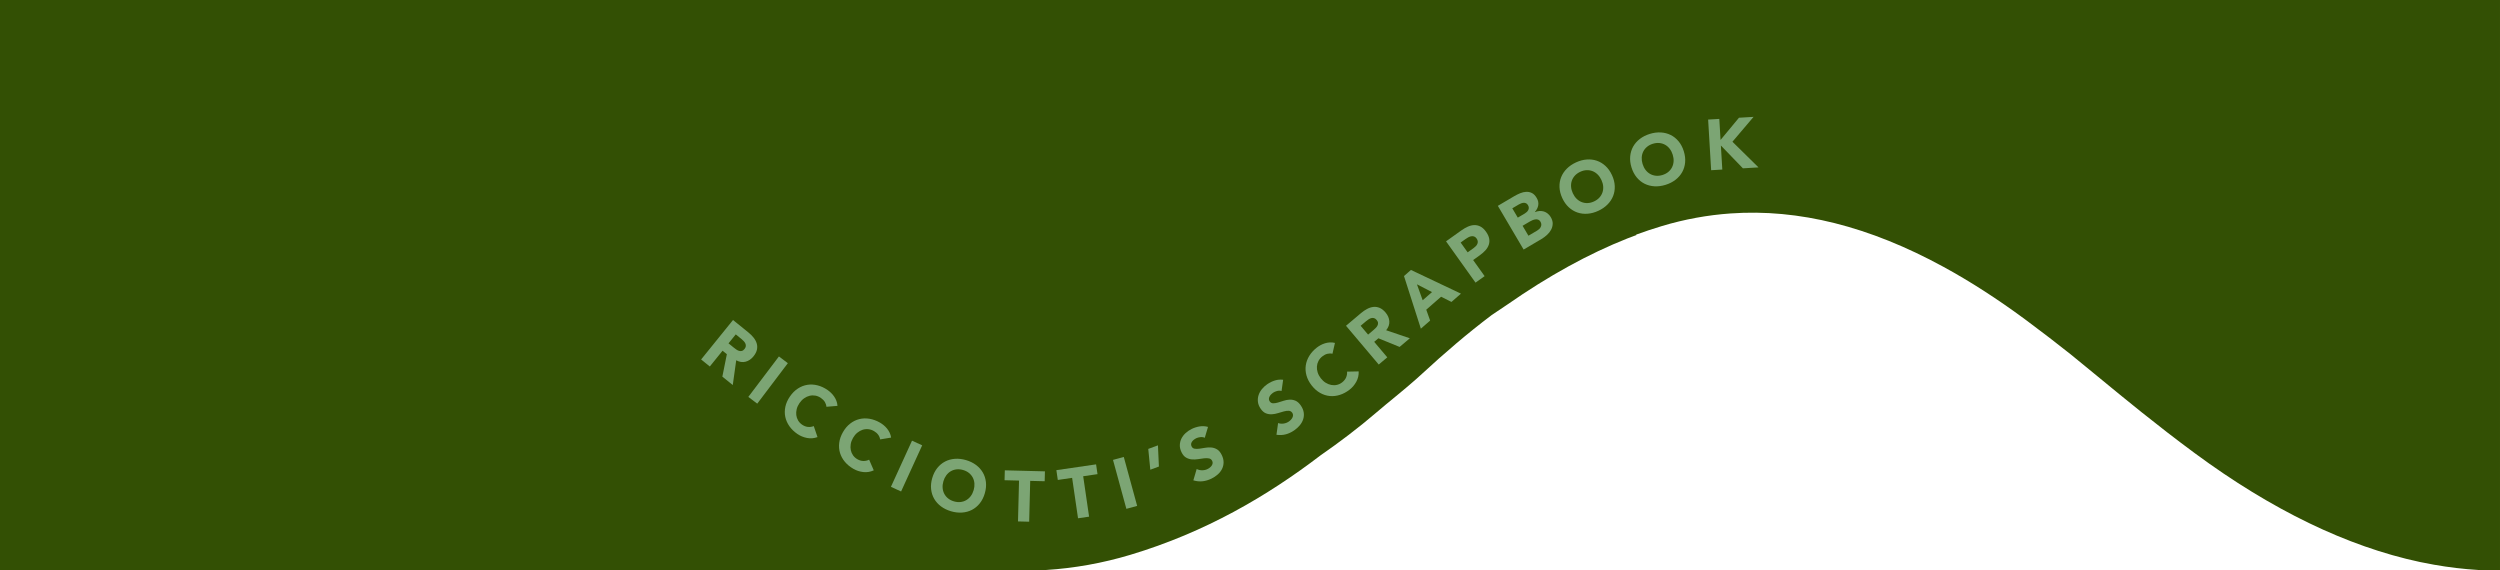 <?xml version="1.0" encoding="UTF-8"?> <svg xmlns="http://www.w3.org/2000/svg" id="OUTLINED_VERSIONS" width="1500" height="342" viewBox="0 0 1500 342"><defs><style>.cls-1{fill:#7ca574;}.cls-2{fill:#335004;}</style></defs><path class="cls-2" d="M678.192,332.896c45.125-13.541,82.213-35.319,114.16-59.703,11.361-7.874,22.728-16.464,33.482-25.699,7.661-6.578,15.618-12.718,23.965-20.12,1.259-1.117,2.527-2.258,3.804-3.439,12.889-11.903,26.641-23.756,41.446-34.924,3.103-2.131,6.211-4.221,9.305-6.244,24.75-17.245,48.779-30.489,72.214-39.755,1.77-.7,3.531-1.333,5.294-1.989l-.195-.243c5.077-1.85,10.248-3.579,15.528-5.163,13.569-4.071,27.272-6.573,41.137-7.55,40.92-2.885,83.268,7.748,127.87,32.101,15.943,8.705,32.172,19.147,48.73,31.374.462.341.912.678,1.37,1.017,9.331,6.918,18.005,13.627,26.138,20.079,5.313,4.298,10.772,8.788,16.495,13.5,8.044,6.624,16.624,13.684,25.913,21.112,9.788,7.826,20.366,16.058,31.994,24.643,46.07,34.019,91.492,55.982,135.001,65.282,2.859.611,5.716,1.15,8.571,1.654,8.912,1.576,17.803,2.626,26.662,3.171h12.922V0H0v342h627.527c17.1-1.079,34.02-4.109,50.666-9.104Z"></path><path class="cls-1" d="M439.812,192.002l9.162,7.407c1.204.973,2.251,2.014,3.144,3.122.892,1.107,1.523,2.264,1.896,3.468.372,1.204.423,2.463.155,3.775-.269,1.312-.962,2.66-2.079,4.042-1.352,1.672-2.935,2.741-4.751,3.209-1.815.468-3.686.182-5.609-.858l-2.064,14.865-6.253-5.056,2.702-13.464-2.575-2.082-7.65,9.464-5.216-4.218,19.14-23.675ZM437.107,206.017l3.076,2.487c.468.378.978.763,1.529,1.152.55.39,1.105.673,1.664.849.559.175,1.122.196,1.689.065.566-.131,1.111-.521,1.634-1.167.487-.602.751-1.181.795-1.735.042-.555-.049-1.08-.274-1.576-.226-.496-.557-.976-.993-1.438-.437-.464-.889-.885-1.356-1.263l-3.411-2.758-4.352,5.384Z"></path><path class="cls-1" d="M467.356,213.863l5.35,4.046-18.365,24.281-5.35-4.047,18.365-24.28Z"></path><path class="cls-1" d="M495.854,244.071c-.089-1.035-.407-2.002-.955-2.9-.548-.898-1.342-1.705-2.381-2.419-1.04-.715-2.14-1.175-3.302-1.382s-2.315-.174-3.46.101c-1.146.273-2.242.781-3.29,1.521-1.049.74-1.97,1.69-2.766,2.848-.812,1.182-1.372,2.389-1.679,3.62-.308,1.232-.39,2.428-.248,3.587s.507,2.235,1.094,3.229c.586.994,1.376,1.832,2.368,2.515,1.134.779,2.3,1.232,3.5,1.36,1.198.129,2.374-.038,3.525-.499l2.245,6.604c-2.086.758-4.188.932-6.305.52-2.117-.411-4.039-1.21-5.763-2.395-1.961-1.348-3.557-2.897-4.789-4.647-1.232-1.751-2.056-3.612-2.474-5.587-.417-1.974-.403-4.007.044-6.1.447-2.094,1.36-4.144,2.74-6.152,1.38-2.008,2.967-3.596,4.76-4.764,1.794-1.167,3.687-1.909,5.679-2.228,1.992-.318,4.026-.216,6.103.307,2.075.521,4.094,1.456,6.055,2.804.709.487,1.402,1.06,2.081,1.718.678.657,1.292,1.384,1.842,2.179s1.004,1.664,1.365,2.607c.36.943.577,1.944.65,3.003l-6.64.551Z"></path><path class="cls-1" d="M528.092,263.643c-.174-1.023-.57-1.961-1.189-2.812-.62-.851-1.478-1.589-2.572-2.215-1.095-.627-2.229-.996-3.404-1.107-1.175-.11-2.322.017-3.44.384-1.119.367-2.17.963-3.154,1.787-.984.823-1.825,1.846-2.522,3.064-.712,1.244-1.172,2.492-1.376,3.745-.206,1.254-.19,2.452.047,3.596s.688,2.186,1.355,3.129c.666.943,1.521,1.713,2.566,2.312,1.194.684,2.394,1.04,3.6,1.069,1.205.029,2.363-.232,3.473-.786l2.779,6.397c-2.017.926-4.097,1.271-6.241,1.034s-4.125-.874-5.94-1.914c-2.065-1.183-3.783-2.596-5.154-4.239-1.372-1.644-2.346-3.432-2.924-5.365-.578-1.933-.73-3.961-.456-6.083.273-2.123,1.016-4.241,2.227-6.355,1.21-2.114,2.662-3.827,4.354-5.138,1.692-1.312,3.518-2.206,5.478-2.687,1.959-.48,3.995-.545,6.107-.195,2.111.351,4.2,1.116,6.265,2.299.747.428,1.484.941,2.215,1.541.73.6,1.402,1.272,2.015,2.021.612.747,1.137,1.575,1.574,2.486.436.911.734,1.891.894,2.939l-6.572,1.093Z"></path><path class="cls-1" d="M547.211,264.406l6.101,2.788-12.657,27.688-6.101-2.789,12.657-27.688Z"></path><path class="cls-1" d="M559.348,286.818c.681-2.34,1.691-4.345,3.029-6.016,1.337-1.67,2.902-2.968,4.695-3.895,1.792-.926,3.756-1.466,5.891-1.62,2.135-.154,4.344.102,6.629.767,2.284.666,4.285,1.637,6.003,2.914,1.718,1.277,3.084,2.787,4.099,4.531s1.638,3.679,1.869,5.807c.231,2.128.005,4.361-.676,6.7-.682,2.34-1.691,4.345-3.029,6.015-1.338,1.671-2.903,2.97-4.695,3.896s-3.757,1.466-5.892,1.62c-2.135.153-4.345-.102-6.629-.768-2.285-.665-4.286-1.637-6.004-2.913-1.718-1.276-3.084-2.787-4.099-4.531-1.015-1.743-1.638-3.679-1.869-5.807-.231-2.128-.006-4.361.676-6.7ZM566.035,288.767c-.401,1.376-.555,2.697-.46,3.964.094,1.267.417,2.436.971,3.508.553,1.072,1.319,2.004,2.298,2.797.978.793,2.155,1.389,3.532,1.79,1.376.4,2.689.53,3.94.387,1.251-.143,2.397-.518,3.441-1.125,1.042-.606,1.943-1.419,2.703-2.438.759-1.018,1.339-2.214,1.74-3.591.393-1.349.544-2.663.455-3.943-.09-1.28-.412-2.456-.965-3.528-.554-1.071-1.319-2.004-2.298-2.797-.978-.792-2.156-1.39-3.532-1.79-1.376-.401-2.689-.529-3.94-.387-1.251.144-2.398.519-3.44,1.125-1.043.607-1.946,1.426-2.709,2.458-.764,1.031-1.342,2.222-1.735,3.57Z"></path><path class="cls-1" d="M611.418,288.352l-8.684-.22.151-5.933,24.072.611-.151,5.933-8.683-.221-.622,24.502-6.706-.17.623-24.503Z"></path><path class="cls-1" d="M643.276,286.713l-8.595,1.256-.858-5.872,23.827-3.481.858,5.871-8.595,1.256,3.544,24.253-6.637.97-3.544-24.252Z"></path><path class="cls-1" d="M667.797,275.936l6.471-1.769,8.027,29.366-6.471,1.769-8.027-29.366Z"></path><path class="cls-1" d="M695.342,279.919l-5.162,1.91-1.224-12.477,5.808-2.148.578,12.715Z"></path><path class="cls-1" d="M722.871,262.68c-.791-.38-1.677-.515-2.659-.404-.982.112-1.847.349-2.595.713-.438.213-.864.484-1.278.812-.414.329-.774.704-1.08,1.123-.306.42-.5.873-.583,1.359s.002.987.253,1.502c.401.826,1.018,1.307,1.85,1.443.832.138,1.793.133,2.885-.017,1.091-.147,2.254-.331,3.487-.548,1.233-.218,2.458-.271,3.675-.162,1.217.109,2.367.491,3.449,1.144,1.083.653,2.013,1.778,2.79,3.377.74,1.521,1.102,2.986,1.086,4.396s-.324,2.725-.928,3.941c-.603,1.219-1.455,2.318-2.555,3.3s-2.36,1.817-3.777,2.507c-1.779.865-3.561,1.396-5.345,1.596-1.785.198-3.628.012-5.532-.561l1.997-6.806c1.021.524,2.11.783,3.271.776,1.161-.007,2.244-.255,3.249-.743.489-.238.958-.538,1.404-.898s.812-.754,1.1-1.181c.287-.426.464-.879.534-1.359.069-.479-.015-.965-.253-1.455-.401-.824-1.034-1.321-1.897-1.491s-1.854-.19-2.971-.062-2.311.296-3.582.499c-1.271.205-2.522.255-3.752.151-1.229-.103-2.386-.465-3.469-1.086-1.083-.62-1.994-1.691-2.734-3.213-.715-1.469-1.052-2.898-1.011-4.29.041-1.39.363-2.694.966-3.912.604-1.218,1.445-2.32,2.527-3.31,1.081-.987,2.292-1.808,3.633-2.46,1.546-.752,3.148-1.26,4.805-1.524,1.657-.264,3.316-.162,4.978.305l-1.937,6.536Z"></path><path class="cls-1" d="M768.925,234.609c-.838-.261-1.735-.265-2.69-.012-.955.254-1.776.615-2.462,1.084-.403.275-.784.605-1.146.991-.361.386-.663.81-.904,1.269-.241.46-.367.937-.377,1.43s.146.977.47,1.449c.518.758,1.198,1.144,2.041,1.158.843.015,1.793-.132,2.852-.438,1.058-.306,2.181-.657,3.369-1.052,1.188-.396,2.392-.628,3.612-.697s2.413.14,3.579.627c1.167.487,2.251,1.465,3.254,2.933.955,1.396,1.526,2.793,1.718,4.19.191,1.397.077,2.742-.342,4.035-.418,1.293-1.1,2.505-2.045,3.637s-2.069,2.144-3.371,3.032c-1.633,1.116-3.318,1.902-5.054,2.359-1.737.458-3.588.543-5.555.255l.981-7.024c1.085.37,2.202.467,3.349.29,1.147-.176,2.182-.58,3.105-1.211.449-.307.869-.672,1.258-1.094s.693-.864.915-1.328c.221-.464.331-.938.33-1.423-.001-.484-.156-.952-.463-1.402-.517-.757-1.216-1.156-2.095-1.198-.879-.041-1.862.083-2.948.373-1.086.292-2.243.631-3.471,1.018-1.228.389-2.458.621-3.689.698-1.231.078-2.429-.111-3.591-.566-1.162-.456-2.22-1.382-3.174-2.779-.922-1.349-1.464-2.714-1.627-4.096-.163-1.382-.035-2.719.383-4.012.419-1.293,1.091-2.507,2.016-3.643.925-1.136,2.003-2.124,3.234-2.966,1.42-.97,2.93-1.706,4.531-2.21,1.601-.503,3.257-.646,4.969-.427l-.96,6.75Z"></path><path class="cls-1" d="M799.493,212.246c-1.013-.228-2.031-.217-3.053.034s-2.03.764-3.025,1.539c-.996.775-1.767,1.685-2.315,2.729-.548,1.046-.866,2.155-.95,3.329-.085,1.175.067,2.373.457,3.596.389,1.224,1.016,2.389,1.878,3.497.881,1.131,1.862,2.029,2.943,2.694,1.082.666,2.197,1.105,3.344,1.319,1.148.215,2.284.192,3.41-.066,1.125-.258,2.162-.758,3.112-1.498,1.086-.845,1.871-1.819,2.355-2.924.484-1.104.681-2.274.589-3.512l6.973-.145c.092,2.218-.378,4.273-1.41,6.167-1.032,1.895-2.374,3.484-4.025,4.771-1.877,1.462-3.836,2.516-5.877,3.16-2.041.646-4.065.869-6.073.67-2.007-.198-3.941-.827-5.801-1.886-1.86-1.059-3.539-2.549-5.036-4.471-1.497-1.922-2.531-3.915-3.102-5.978-.571-2.062-.707-4.091-.408-6.087.299-1.995,1.011-3.902,2.136-5.725,1.125-1.82,2.626-3.462,4.503-4.925.678-.528,1.434-1.016,2.266-1.465.832-.447,1.709-.813,2.633-1.097.924-.284,1.89-.454,2.898-.514,1.008-.058,2.028.038,3.059.289l-1.481,6.495Z"></path><path class="cls-1" d="M807.6,195.461l9.002-7.601c1.183-.999,2.402-1.831,3.659-2.499,1.256-.666,2.511-1.069,3.764-1.208,1.252-.138,2.498.049,3.736.56,1.238.512,2.431,1.446,3.578,2.805,1.387,1.643,2.139,3.399,2.255,5.271s-.517,3.653-1.9,5.348l14.208,4.83-6.144,5.188-12.713-5.192-2.53,2.136,7.851,9.298-5.125,4.328-19.641-23.262ZM820.853,200.76l3.022-2.552c.46-.389.934-.816,1.42-1.284.487-.467.869-.959,1.147-1.475.277-.516.405-1.063.383-1.646-.022-.581-.301-1.189-.837-1.825-.5-.592-1.018-.961-1.554-1.107-.537-.146-1.07-.156-1.6-.028-.53.129-1.063.363-1.601.704-.538.341-1.036.706-1.496,1.094l-3.351,2.83,4.466,5.289Z"></path><path class="cls-1" d="M842.395,165.62l4.177-3.649,30.003,14.214-5.699,4.979-6.219-3.132-8.905,7.779,2.333,6.526-5.57,4.866-10.12-31.584ZM850.166,170.594l3.439,9.557,5.603-4.894-9.042-4.663Z"></path><path class="cls-1" d="M867.624,144.801l9.205-6.57c1.283-.915,2.58-1.664,3.89-2.248,1.31-.582,2.595-.892,3.854-.928s2.486.251,3.679.86c1.193.61,2.314,1.65,3.363,3.12,1.033,1.447,1.665,2.827,1.898,4.14.232,1.313.149,2.554-.251,3.719-.401,1.167-1.073,2.271-2.018,3.316-.945,1.044-2.071,2.033-3.377,2.966l-3.99,2.848,6.895,9.659-5.459,3.897-17.688-24.779ZM880.579,151.403l3.64-2.598c.49-.35.929-.733,1.317-1.152.389-.417.685-.866.888-1.347.204-.479.278-.991.226-1.534-.053-.543-.288-1.106-.704-1.689-.45-.631-.958-1.033-1.524-1.211-.567-.176-1.152-.207-1.757-.093-.605.115-1.208.343-1.81.685s-1.16.695-1.672,1.062l-2.8,1.998,4.197,5.88Z"></path><path class="cls-1" d="M898.71,123.504l9.779-5.765c1.136-.669,2.326-1.263,3.568-1.779,1.243-.516,2.463-.803,3.661-.859,1.197-.058,2.334.179,3.413.708,1.077.53,2.039,1.511,2.883,2.943.873,1.481,1.184,2.954.932,4.417-.252,1.464-.934,2.806-2.045,4.025l.044.074c.937-.386,1.863-.607,2.778-.664.915-.057,1.789.043,2.623.301.833.257,1.604.676,2.313,1.257.708.58,1.31,1.291,1.805,2.13.815,1.384,1.2,2.713,1.153,3.988s-.372,2.474-.976,3.595c-.604,1.122-1.419,2.151-2.447,3.089-1.027.939-2.122,1.75-3.282,2.435l-10.743,6.332-15.459-26.227ZM910.668,130.581l4.186-2.468c.444-.262.854-.569,1.228-.923s.668-.743.883-1.17c.214-.426.317-.886.309-1.38-.009-.494-.166-1.001-.471-1.52-.32-.543-.703-.925-1.149-1.145-.446-.219-.912-.319-1.399-.299-.486.021-.99.127-1.51.316-.521.19-1.002.417-1.447.679l-3.926,2.314,3.297,5.594ZM917.066,141.435l5.186-3.057c.445-.263.866-.577,1.265-.945s.71-.785.936-1.25c.225-.466.338-.965.34-1.498.001-.533-.165-1.084-.5-1.652-.363-.617-.813-1.026-1.347-1.228-.535-.2-1.095-.261-1.68-.183-.585.079-1.172.242-1.759.487-.587.247-1.116.508-1.584.784l-4.371,2.577,3.516,5.964Z"></path><path class="cls-1" d="M937.359,118.846c-1.02-2.213-1.573-4.389-1.658-6.527-.086-2.138.244-4.145.99-6.02.746-1.874,1.874-3.569,3.385-5.087,1.51-1.517,3.346-2.772,5.507-3.769,2.161-.996,4.309-1.575,6.443-1.738,2.134-.162,4.157.081,6.066.732,1.91.65,3.65,1.703,5.22,3.157,1.57,1.455,2.865,3.289,3.884,5.502,1.02,2.213,1.573,4.389,1.658,6.526.086,2.139-.244,4.146-.99,6.02-.746,1.875-1.875,3.571-3.385,5.087-1.511,1.517-3.347,2.773-5.507,3.77-2.161.996-4.309,1.575-6.443,1.737-2.135.164-4.156-.08-6.066-.731-1.91-.65-3.65-1.703-5.22-3.158-1.57-1.454-2.864-3.288-3.884-5.501ZM943.686,115.931c.6,1.302,1.35,2.4,2.252,3.294.901.895,1.912,1.565,3.034,2.011,1.121.447,2.311.648,3.569.604,1.259-.043,2.538-.365,3.84-.965,1.301-.6,2.378-1.363,3.228-2.293.851-.928,1.47-1.963,1.859-3.105.389-1.142.536-2.346.442-3.612-.094-1.267-.441-2.551-1.042-3.853-.587-1.275-1.335-2.367-2.243-3.274-.908-.908-1.921-1.584-3.042-2.031-1.121-.445-2.311-.646-3.569-.604s-2.539.364-3.84.965c-1.302.6-2.378,1.364-3.229,2.292-.85.929-1.47,1.964-1.859,3.105-.39,1.143-.534,2.354-.433,3.633.1,1.279.444,2.558,1.032,3.833Z"></path><path class="cls-1" d="M978.902,100.479c-.72-2.327-.981-4.558-.785-6.688s.788-4.076,1.773-5.837c.986-1.76,2.328-3.292,4.024-4.598,1.697-1.305,3.682-2.309,5.956-3.011,2.273-.703,4.478-.995,6.616-.876,2.137.12,4.109.628,5.917,1.524s3.394,2.168,4.758,3.816,2.407,3.638,3.127,5.965c.72,2.328.981,4.558.785,6.688s-.788,4.077-1.773,5.837c-.986,1.761-2.328,3.293-4.025,4.598-1.697,1.305-3.682,2.309-5.955,3.012-2.273.702-4.479.994-6.616.875-2.137-.119-4.109-.627-5.917-1.523-1.807-.896-3.394-2.169-4.758-3.817s-2.407-3.637-3.127-5.965ZM985.557,98.421c.423,1.37,1.022,2.558,1.799,3.562.776,1.005,1.69,1.803,2.743,2.393,1.052.59,2.206.945,3.458,1.068,1.253.123,2.564-.027,3.934-.451,1.369-.424,2.537-1.039,3.502-1.848.965-.809,1.716-1.753,2.252-2.834.536-1.081.84-2.256.914-3.523s-.102-2.586-.525-3.956c-.415-1.342-1.013-2.522-1.792-3.541-.781-1.02-1.697-1.823-2.749-2.413-1.053-.59-2.205-.946-3.458-1.069-1.253-.122-2.564.028-3.934.451-1.37.424-2.537,1.04-3.501,1.848-.965.81-1.716,1.754-2.252,2.835-.536,1.081-.839,2.262-.907,3.543-.069,1.282.104,2.594.519,3.936Z"></path><path class="cls-1" d="M1024.885,71.741l6.696-.398.75,12.62,11.054-13.322,8.756-.52-12.682,14.926,15.647,15.396-9.358.556-13.22-13.688.858,14.423-6.696.398-1.807-30.39Z"></path></svg> 